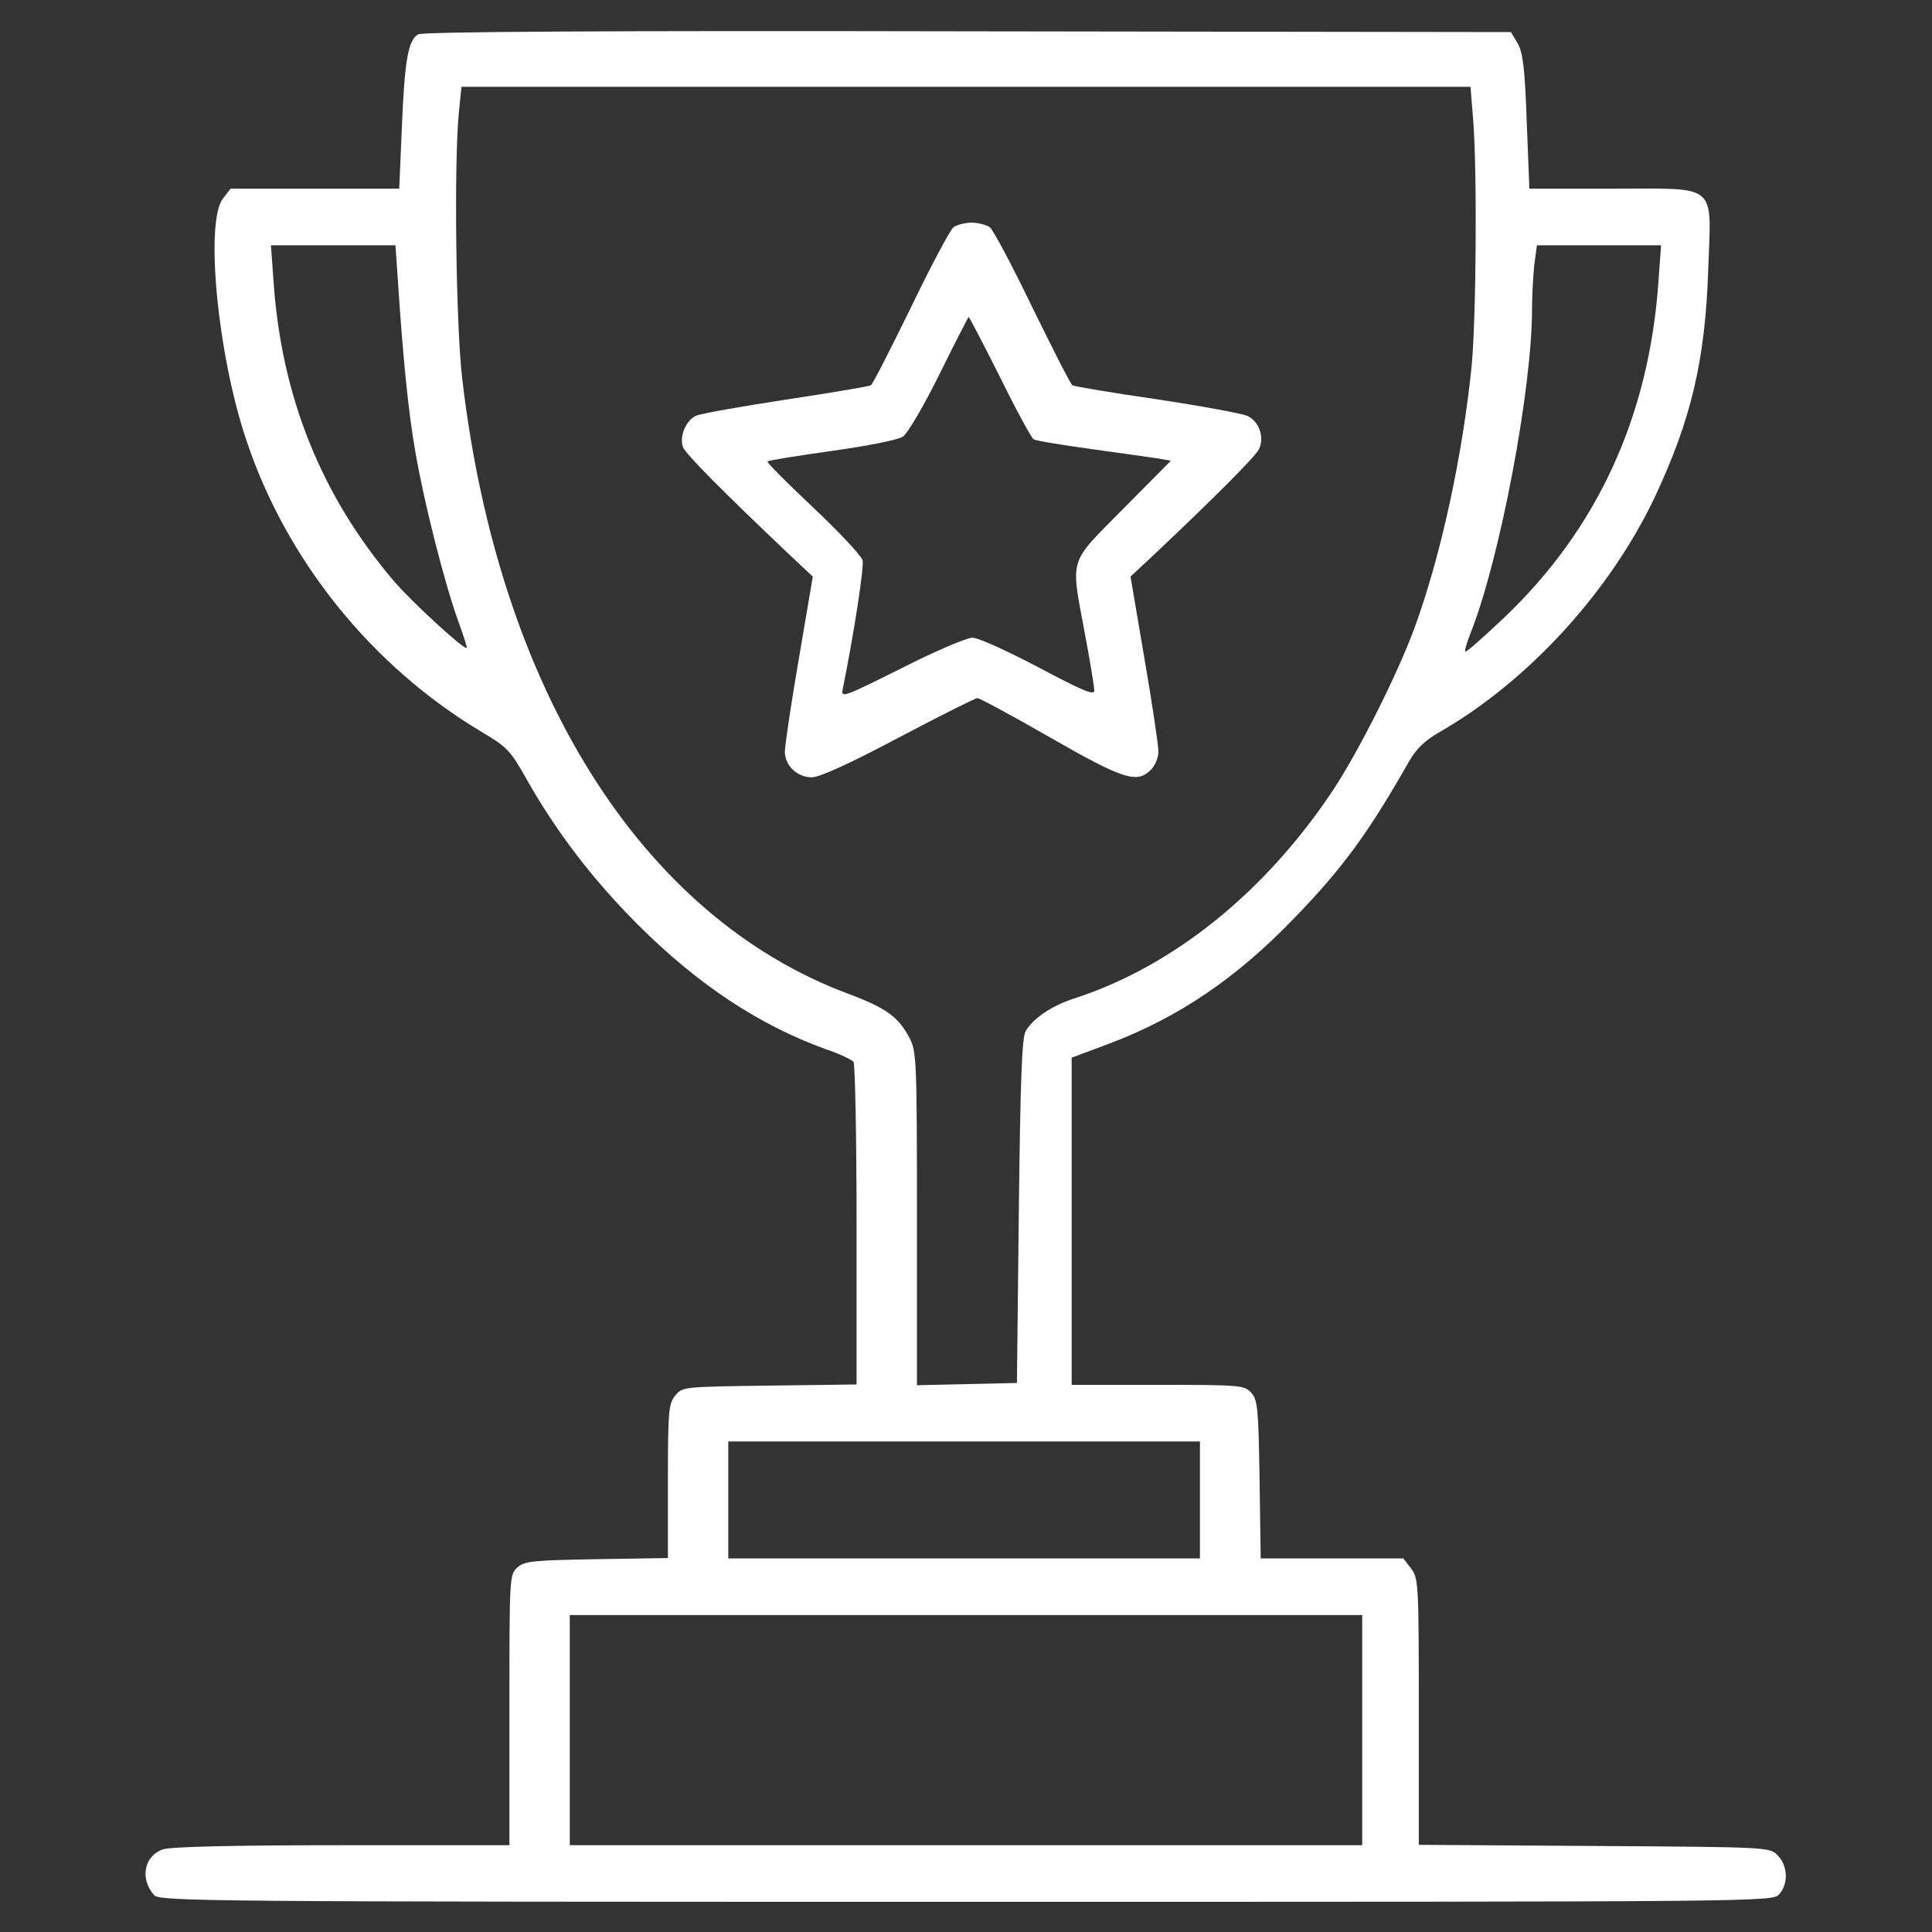 <?xml version="1.0" encoding="UTF-8"?>
<svg xmlns="http://www.w3.org/2000/svg" version="1.0" width="512pt" height="512pt" viewBox="0 0 512 512" preserveAspectRatio="xMidYMid meet">
  <rect x="0" y="0" width="512" height="512" fill="#333333" stroke="none"/>
  <g transform="translate(0,512) scale(0.1,-0.1)" fill="#ffffff" stroke="none">
    <path d="M1108 5029 c-26 -15 -36 -69 -43 -246 l-7 -163 -223 0 -224 0 -20 -26 c-48 -61 -15 -411 61 -638 106 -320 333 -602 625 -776 66 -39 76 -49 118 -124 79 -140 176 -267 295 -386 159 -159 322 -267 500 -331 36 -12 68 -28 72 -33 4 -6 8 -201 8 -433 l0 -422 -231 -3 c-229 -3 -231 -3 -250 -27 -17 -21 -19 -41 -19 -227 l0 -203 -189 -3 c-169 -3 -191 -5 -210 -22 -21 -19 -21 -26 -21 -378 l0 -358 -444 0 c-289 0 -454 -4 -474 -11 -50 -17 -62 -77 -24 -121 14 -17 129 -18 2152 -18 2129 0 2137 0 2155 20 25 28 23 76 -4 103 -21 22 -23 22 -486 25 l-465 3 0 353 c0 342 -1 354 -21 380 l-20 26 -189 0 -189 0 -3 209 c-3 189 -5 211 -22 230 -18 20 -28 21 -248 21 l-228 0 0 433 0 434 99 37 c185 70 338 174 491 333 128 132 196 225 304 415 19 33 41 55 81 78 234 134 452 372 571 624 96 205 133 361 141 602 8 232 29 214 -255 214 l-219 0 -7 177 c-5 143 -10 183 -24 208 l-18 30 -1440 2 c-950 2 -1445 -1 -1456 -8z m2796 -226 c11 -139 8 -527 -4 -653 -24 -237 -81 -501 -150 -690 -44 -122 -149 -331 -218 -435 -179 -269 -422 -465 -682 -550 -61 -19 -113 -54 -132 -88 -10 -16 -14 -136 -18 -477 l-5 -455 -132 -3 -133 -3 0 441 c0 414 -1 443 -19 478 -30 57 -61 80 -162 118 -549 204 -928 807 -1024 1630 -17 144 -22 572 -9 706 l7 68 1337 0 1337 0 7 -87z m-2850 -420 c14 -214 28 -354 47 -462 23 -134 77 -346 113 -446 14 -38 24 -70 23 -72 -7 -6 -147 123 -194 178 -191 225 -297 487 -318 792 l-7 97 165 0 165 0 6 -87z m3341 -10 c-25 -357 -162 -655 -409 -890 -54 -51 -100 -92 -103 -90 -2 3 5 27 16 54 76 194 161 641 161 853 0 36 3 89 6 118 l7 52 165 0 164 0 -7 -97z m-1215 -3228 l0 -155 -625 0 -625 0 0 155 0 155 625 0 625 0 0 -155z m430 -610 l0 -305 -1050 0 -1050 0 0 305 0 305 1050 0 1050 0 0 -305z"></path>
    <path d="M2527 4518 c-9 -7 -60 -103 -113 -213 -54 -110 -101 -203 -106 -206 -5 -3 -106 -20 -225 -38 -118 -18 -226 -37 -239 -43 -27 -13 -44 -55 -34 -83 7 -18 105 -117 279 -282 l65 -61 -37 -218 c-21 -121 -37 -231 -37 -246 0 -37 33 -68 71 -68 21 0 100 36 230 105 110 58 204 105 209 105 6 0 93 -47 194 -105 194 -111 229 -122 266 -85 11 11 20 32 20 48 0 15 -16 125 -37 246 l-37 218 60 56 c158 149 268 259 280 281 16 31 1 75 -31 89 -13 6 -121 26 -240 44 -118 17 -219 34 -223 37 -5 3 -52 96 -106 206 -53 110 -104 206 -113 213 -9 6 -31 12 -48 12 -17 0 -39 -6 -48 -12z m123 -397 c43 -88 84 -162 89 -165 5 -4 74 -15 153 -26 79 -11 158 -22 177 -25 l34 -6 -127 -128 c-146 -148 -139 -125 -101 -330 14 -74 25 -142 25 -151 0 -14 -32 0 -147 61 -82 43 -160 79 -176 79 -15 0 -100 -36 -188 -81 -159 -79 -161 -80 -155 -52 30 149 56 320 52 338 -3 12 -62 75 -131 140 -69 65 -124 120 -121 122 2 3 79 15 170 28 93 13 176 29 189 38 12 8 55 81 97 166 41 83 76 151 77 151 2 0 39 -72 83 -159z"></path>
  </g>
</svg>
